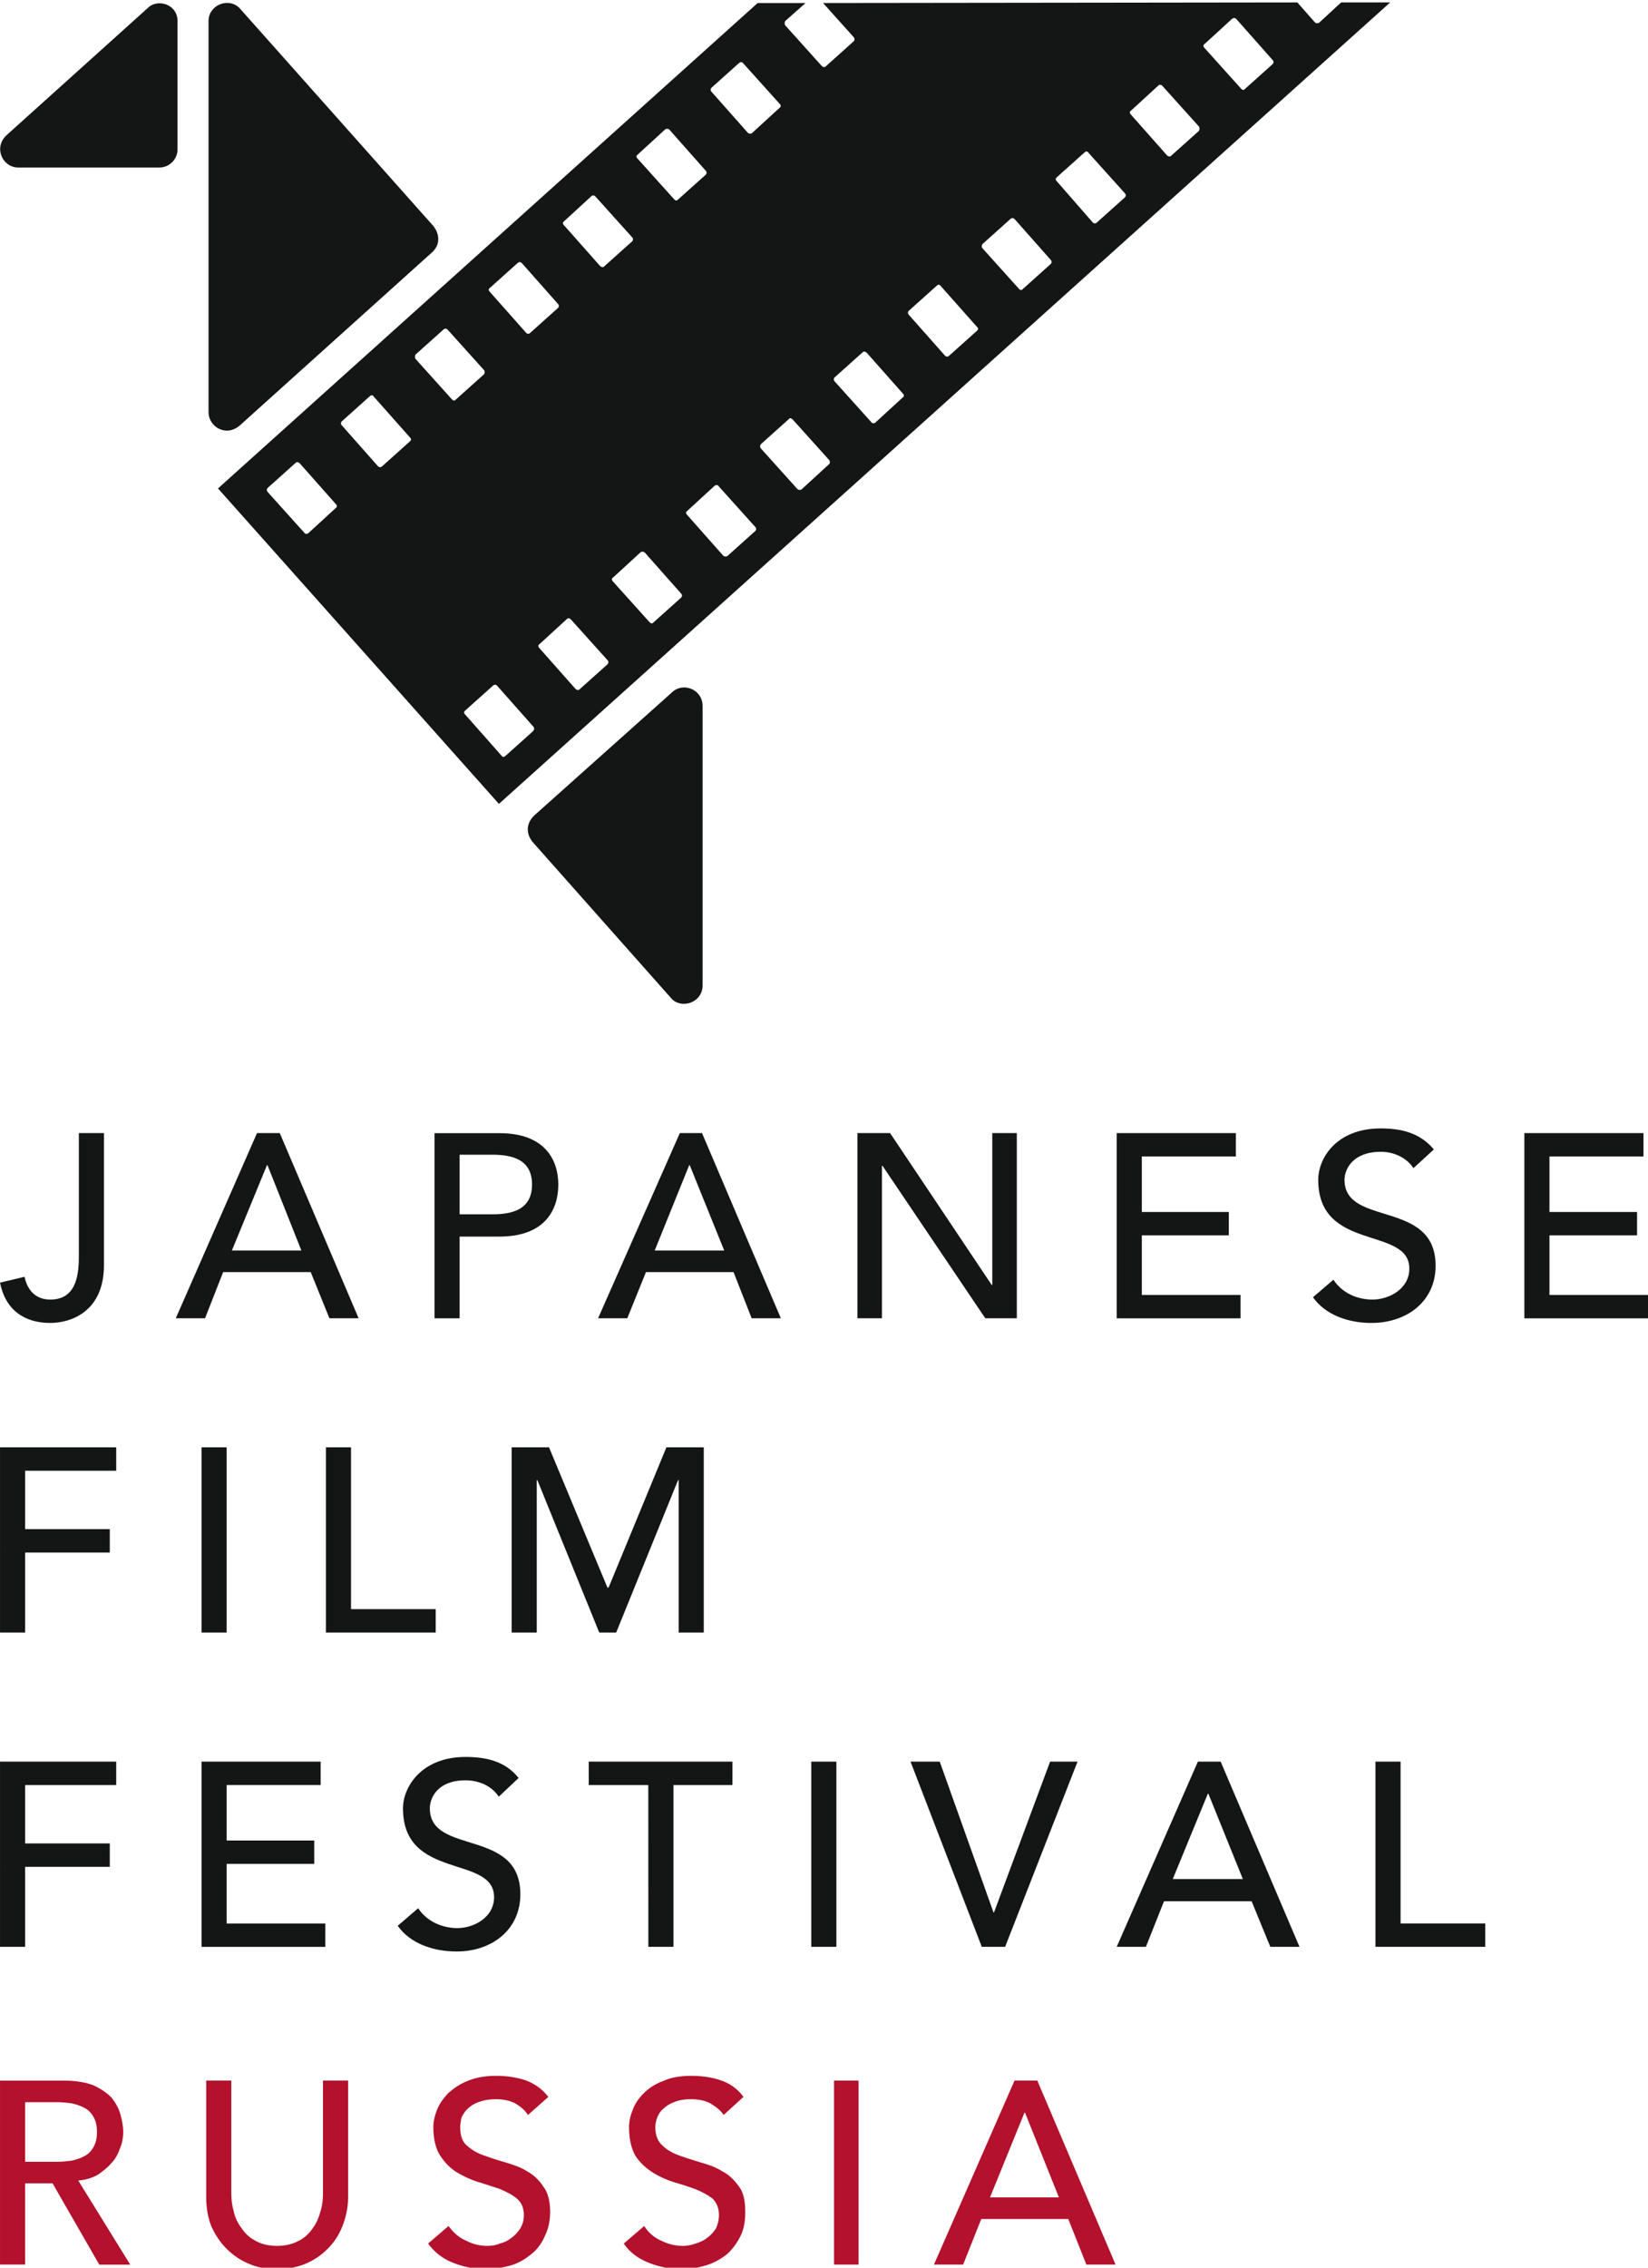 <?xml version="1.0" encoding="UTF-8" standalone="no"?>
<!-- Created with Inkscape (http://www.inkscape.org/) -->

<svg
   xmlns:dc="http://purl.org/dc/elements/1.1/"
   xmlns:cc="http://creativecommons.org/ns#"
   xmlns:rdf="http://www.w3.org/1999/02/22-rdf-syntax-ns#"
   xmlns:svg="http://www.w3.org/2000/svg"
   xmlns="http://www.w3.org/2000/svg"
   xmlns:sodipodi="http://sodipodi.sourceforge.net/DTD/sodipodi-0.dtd"
   xmlns:inkscape="http://www.inkscape.org/namespaces/inkscape"
   width="80"
   height="110"
   viewBox="0 0 21.167 29.104"
   version="1.1"
   id="svg8"
   inkscape:version="0.92.3 (2405546, 2018-03-11)"
   sodipodi:docname="logo_kino_v.svg">
  <defs
     id="defs2">
    <pattern
       y="0"
       x="0"
       height="6"
       width="6"
       patternUnits="userSpaceOnUse"
       id="EMFhbasepattern" />
  </defs>
  <sodipodi:namedview
     id="base"
     pagecolor="#ffffff"
     bordercolor="#666666"
     borderopacity="1.0"
     inkscape:pageopacity="0.0"
     inkscape:pageshadow="2"
     inkscape:zoom="0.98994949"
     inkscape:cx="6.3888208"
     inkscape:cy="53.113694"
     inkscape:document-units="mm"
     inkscape:current-layer="layer1"
     showgrid="false"
     units="px" />
  <g
     inkscape:label="Layer 1"
     inkscape:groupmode="layer"
     id="layer1"
     transform="translate(0,-267.896)">
    <g
       id="g942"
       transform="matrix(0.75,0,0,0.75,-2.645,94.601)">
      <path
         inkscape:connector-curvature="0"
         style="fill:#141515;fill-opacity:1;fill-rule:nonzero;stroke:none;stroke-width:0.265"
         d="m 3.527,255.828 h 1.99 v 0.4 H 3.957 v 1 h 1.45 v 0.4 H 3.957 v 1.369 h -0.43 z"
         id="path815" />
      <path
         inkscape:connector-curvature="0"
         style="fill:#141515;fill-opacity:1;fill-rule:nonzero;stroke:none;stroke-width:0.265"
         d="m 6.978,255.828 h 0.43 v 3.169 h -0.43 z"
         id="path817" />
      <path
         inkscape:connector-curvature="0"
         style="fill:#141515;fill-opacity:1;fill-rule:nonzero;stroke:none;stroke-width:0.265"
         d="m 9.108,255.828 h 0.43 v 2.769 h 1.45 v 0.4 H 9.108 Z"
         id="path819" />
      <path
         inkscape:connector-curvature="0"
         style="fill:#141515;fill-opacity:1;fill-rule:nonzero;stroke:none;stroke-width:0.265"
         d="m 12.289,255.828 h 0.64 l 1,2.399 h 0.02 l 0.99,-2.399 h 0.64 v 3.169 h -0.43 v -2.609 h -0.01 l -1.06,2.609 H 13.789 l -1.06,-2.609 h -0.01 v 2.609 H 12.289 Z"
         id="path821" />
      <path
         inkscape:connector-curvature="0"
         style="fill:#141515;fill-opacity:1;fill-rule:nonzero;stroke:none;stroke-width:0.265"
         d="m 3.527,261.206 h 1.99 v 0.4 H 3.957 v 1 h 1.45 v 0.4 H 3.957 v 1.369 h -0.43 z"
         id="path823" />
      <path
         inkscape:connector-curvature="0"
         style="fill:#141515;fill-opacity:1;fill-rule:nonzero;stroke:none;stroke-width:0.265"
         d="m 6.978,261.206 h 2.04 v 0.4 H 7.408 v 0.95 h 1.5 v 0.4 H 7.408 v 1.02 h 1.69 v 0.4 H 6.978 Z"
         id="path825" />
      <path
         inkscape:connector-curvature="0"
         style="fill:#141515;fill-opacity:1;fill-rule:nonzero;stroke:none;stroke-width:0.265"
         d="m 10.688,263.715 c 0.15,0.23 0.42,0.34 0.67,0.34 0.28,0 0.63,-0.18 0.63,-0.53 0,-0.73 -1.56,-0.28 -1.56,-1.519 0,-0.37 0.32,-0.88 1.07,-0.88 0.35,0 0.68,0.07 0.91,0.36 l -0.34,0.32 c -0.11,-0.17 -0.32,-0.28 -0.57,-0.28 -0.47,0 -0.61,0.29 -0.61,0.48 0,0.81 1.55,0.33 1.55,1.469 0,0.61 -0.49,0.98 -1.09,0.98 -0.41,0 -0.8,-0.14 -1.01,-0.44 z"
         id="path827" />
      <path
         inkscape:connector-curvature="0"
         style="fill:#141515;fill-opacity:1;fill-rule:nonzero;stroke:none;stroke-width:0.265"
         d="m 14.629,261.606 h -1.02 v -0.4 h 2.461 v 0.4 h -1.01 v 2.769 h -0.43 z"
         id="path829" />
      <path
         inkscape:connector-curvature="0"
         style="fill:#141515;fill-opacity:1;fill-rule:nonzero;stroke:none;stroke-width:0.265"
         d="m 17.42,261.206 h 0.43 v 3.169 h -0.43 z"
         id="path831" />
      <path
         inkscape:connector-curvature="0"
         style="fill:#141515;fill-opacity:1;fill-rule:nonzero;stroke:none;stroke-width:0.265"
         d="m 19.12,261.206 h 0.5 l 0.92,2.579 h 0.01 l 0.96,-2.579 h 0.47 l -1.24,3.169 h -0.4 z"
         id="path833" />
      <path
         inkscape:connector-curvature="0"
         style="fill:#141515;fill-opacity:1;fill-rule:nonzero;stroke:none;stroke-width:0.265"
         d="m 24.811,263.215 -0.59,-1.459 h -0.01 l -0.6,1.459 z m -0.77,-2.009 h 0.39 l 1.35,3.169 h -0.5 l -0.32,-0.78 h -1.5 l -0.31,0.78 h -0.5 z"
         id="path835" />
      <path
         inkscape:connector-curvature="0"
         style="fill:#141515;fill-opacity:1;fill-rule:nonzero;stroke:none;stroke-width:0.265"
         d="m 27.082,261.206 h 0.43 v 2.769 h 1.45 v 0.4 h -1.88 z"
         id="path837" />
      <path
         inkscape:connector-curvature="0"
         style="fill:#141515;fill-opacity:1;fill-rule:nonzero;stroke:none;stroke-width:0.265"
         d="m 7.098,231.417 v 6.698 c 0,0.24 0.29,0.43 0.53,0.23 l 3.311,-2.979 c 0.14,-0.14 0.11,-0.33 -0.01,-0.46 l -3.301,-3.709 c -0.19,-0.19 -0.53,-0.05 -0.53,0.22 z"
         id="path839" />
      <path
         inkscape:connector-curvature="0"
         style="fill:#141515;fill-opacity:1;fill-rule:nonzero;stroke:none;stroke-width:0.265"
         d="m 12.679,245.012 2.35,-2.099 c 0.19,-0.19 0.53,-0.06 0.53,0.23 v 4.778 c 0,0.3 -0.36,0.41 -0.53,0.23 l -2.36,-2.659 c -0.14,-0.15 -0.14,-0.34 0.01,-0.48 z"
         id="path841" />
      <path
         inkscape:connector-curvature="0"
         style="fill:#141515;fill-opacity:1;fill-rule:nonzero;stroke:none;stroke-width:0.265"
         d="m 25.321,232.157 -0.48,0.43 c 0,0 -0.01,0.01 -0.01,0.01 0,0 -0.01,0 -0.01,0 0,0 -0.01,0 -0.01,0 -0.01,0 -0.02,-0.01 -0.03,-0.02 l -0.63,-0.7 c -0.02,-0.02 -0.02,-0.05 0,-0.06 l 0.48,-0.44 c 0.01,0 0.01,0 0.02,-0.01 0.01,0 0.03,0 0.05,0.02 l 0.62,0.7 c 0.02,0.02 0.02,0.05 0,0.07 z m -1.26,1.14 -0.48,0.43 c -0.02,0.02 -0.05,0.01 -0.07,-0.01 l -0.62,-0.7 c -0.02,-0.02 -0.02,-0.05 0,-0.06 l 0.48,-0.44 c 0.01,-0.01 0.04,-0.01 0.06,0.01 l 0.63,0.7 c 0.01,0.02 0.01,0.05 0,0.07 z m -1.27,1.14 -0.48,0.43 c -0.02,0.02 -0.05,0.02 -0.07,0 l -0.62,-0.71 c -0.02,-0.02 -0.02,-0.04 0,-0.06 l 0.48,-0.43 c 0.02,-0.02 0.05,-0.02 0.06,0 l 0.63,0.7 c 0.02,0.02 0.02,0.05 0,0.07 z m -1.27,1.14 -0.48,0.43 c -0.01,0.02 -0.04,0.02 -0.06,0 l -0.63,-0.7 c -0.02,-0.02 -0.01,-0.05 0,-0.07 l 0.48,-0.43 c 0.02,-0.02 0.05,-0.02 0.07,0 l 0.62,0.7 c 0.02,0.02 0.02,0.05 0,0.07 z m -1.26,1.14 -0.48,0.43 c -0.02,0.02 -0.05,0.02 -0.07,0 l -0.62,-0.7 c -0.02,-0.02 -0.02,-0.05 0,-0.07 l 0.48,-0.43 c 0.02,-0.02 0.04,-0.02 0.06,0 l 0.63,0.71 c 0.02,0.02 0.02,0.04 0,0.06 z m -1.27,1.14 -0.48,0.44 c -0.02,0.01 -0.05,0.01 -0.06,-0.01 l -0.63,-0.7 c -0.02,-0.02 -0.02,-0.05 0,-0.07 l 0.48,-0.43 c 0.02,-0.02 0.05,-0.01 0.07,0.01 l 0.62,0.7 c 0.02,0.02 0.02,0.05 1e-6,0.06 z m -1.26,1.14 -0.48,0.44 c -0.02,0.01 -0.05,0.01 -0.07,-0.01 l -0.63,-0.7 c -0.01,-0.02 -0.01,-0.05 0.01,-0.07 l 0.48,-0.43 c 0.01,-0.02 0.04,-0.01 0.06,0.01 l 0.63,0.7 c 0.01,0.02 0.01,0.05 -10e-7,0.06 z m -1.27,1.15 -0.48,0.43 c -0.02,0.01 -0.05,0.01 -0.07,-0.01 l -0.62,-0.7 c -0.02,-0.02 -0.02,-0.05 0,-0.06 l 0.48,-0.44 c 0.02,-0.01 0.05,-0.01 0.06,0.01 l 0.63,0.7 c 0.02,0.02 0.02,0.05 0,0.07 z m -1.27,1.14 -0.48,0.43 c -0.02,0.02 -0.04,0.01 -0.06,-0.01 l -0.63,-0.7 c -0.02,-0.02 -0.02,-0.05 0,-0.06 l 0.48,-0.44 c 0.02,-0.01 0.05,-0.01 0.07,0.01 l 0.62,0.7 c 0.02,0.02 0.02,0.05 0,0.07 z m -1.26,1.14 -0.48,0.43 c -0.02,0.02 -0.05,0.01 -0.07,-0.01 l -0.62,-0.7 c -0.02,-0.02 -0.02,-0.05 0,-0.06 l 0.48,-0.44 c 0.02,-0.01 0.04,-0.01 0.06,0.01 l 0.63,0.7 c 0.02,0.02 0.02,0.05 0,0.07 z m -1.27,1.14 -0.48,0.43 c -0.02,0.02 -0.05,0.02 -0.06,0 L 11.489,243.283 c -0.02,-0.02 -0.02,-0.04 0,-0.06 l 0.48,-0.43 c 0.02,-0.02 0.05,-0.02 0.07,0 l 0.62,0.7 c 0.02,0.02 0.02,0.05 0,0.07 z m -1.39,-5.668 -0.63,-0.7 c -0.01,-0.02 -0.01,-0.05 0,-0.07 l 0.48,-0.43 c 0.02,-0.02 0.05,-0.02 0.07,0 l 0.63,0.7 c 0.01,0.02 0.01,0.05 -0.01,0.07 l -0.48,0.43 c -0.01,0.02 -0.04,0.02 -0.06,0 z m -0.72,0.71 -0.48,0.43 c -0.02,0.02 -0.05,0.02 -0.07,0 l -0.62,-0.7 c -0.02,-0.02 -0.02,-0.05 0,-0.07 l 0.48,-0.43 c 0.02,-0.02 0.05,-0.02 0.06,0 l 0.63,0.71 c 0.02,0.02 0.02,0.04 0,0.06 z m -1.27,1.14 -0.48,0.44 c -0.02,0.01 -0.05,0.01 -0.06,-0.01 l -0.63,-0.7 c -0.02,-0.02 -0.02,-0.05 0,-0.07 l 0.48,-0.43 c 0.02,-0.02 0.05,-0.01 0.07,0.01 l 0.62,0.7 c 0.02,0.02 0.02,0.05 10e-8,0.06 z m 2.631,-3.759 0.48,-0.43 c 0.02,-0.02 0.05,-0.02 0.07,0 l 0.62,0.7 c 0.02,0.02 0.02,0.05 0,0.07 l -0.48,0.43 c -0.02,0.02 -0.05,0.01 -0.06,0 l -0.63,-0.71 c -0.02,-0.02 -0.02,-0.05 0,-0.06 z m 1.27,-1.14 0.48,-0.44 c 0.02,-0.01 0.04,-0.01 0.06,0.01 l 0.63,0.7 c 0.02,0.02 0.02,0.05 0,0.07 l -0.48,0.43 c -0.02,0.02 -0.05,0.01 -0.07,-0.01 l -0.62,-0.7 c -0.02,-0.02 -0.02,-0.05 0,-0.06 z m 1.26,-1.14 0.48,-0.44 c 0.02,-0.01 0.05,-0.01 0.07,0.01 l 0.62,0.7 c 0.02,0.02 0.02,0.05 0,0.07 l -0.48,0.43 c -0.02,0.02 -0.04,0.01 -0.06,-0.01 l -0.63,-0.7 c -0.02,-0.02 -0.02,-0.05 0,-0.06 z m 1.27,-1.15 0.48,-0.43 c 0.02,-0.01 0.05,-0.01 0.06,0.01 l 0.63,0.7 c 0.02,0.02 0.02,0.05 0,0.06 l -0.48,0.44 c -0.02,0.01 -0.05,0.01 -0.07,-0.01 l -0.62,-0.7 c -0.02,-0.02 -0.02,-0.05 0,-0.07 z m 10.782,-1.459 -0.38,0.35 c -0.02,0.01 -0.05,0.01 -0.07,-0.01 l -0.3,-0.34 -8.122,0.01 0.53,0.59 c 0.01,0.02 0.01,0.05 0,0.06 l -0.49,0.44 c -0.01,0.01 -0.04,0.01 -0.06,-0.01 l -0.63,-0.7 c -0.01,-0.02 -0.01,-0.05 0,-0.07 l 0.35,-0.31 h -0.82 l -9.242,8.307 4.811,5.398 15.263,-13.715 z"
         id="path843" />
      <path
         inkscape:connector-curvature="0"
         style="fill:#141515;fill-opacity:1;fill-rule:nonzero;stroke:none;stroke-width:0.265"
         d="m 6.567,231.427 v 2.189 c 0,0.17 -0.14,0.31 -0.31,0.31 H 3.837 c -0.27,0 -0.43,-0.35 -0.19,-0.56 l 2.421,-2.179 c 0.16,-0.15 0.5,-0.06 0.5,0.24 z"
         id="path845" />
      <path
         inkscape:connector-curvature="0"
         style="fill:#141515;fill-opacity:1;fill-rule:nonzero;stroke:none;stroke-width:0.265"
         d="m 4.877,250.45 h 0.43 v 2.259 c 0,0.8 -0.57,0.99 -0.92,0.99 -0.45,0 -0.77,-0.23 -0.86,-0.69 l 0.42,-0.1 c 0.05,0.24 0.2,0.39 0.44,0.39 0.42,0 0.49,-0.37 0.49,-0.73 z"
         id="path847" />
      <path
         inkscape:connector-curvature="0"
         style="fill:#141515;fill-opacity:1;fill-rule:nonzero;stroke:none;stroke-width:0.265"
         d="m 8.688,252.459 -0.58,-1.459 h -0.01 l -0.6,1.459 z m -0.76,-2.009 h 0.39 l 1.35,3.169 H 9.168 l -0.32,-0.79 H 7.348 L 7.038,253.619 H 6.537 Z"
         id="path849" />
      <path
         inkscape:connector-curvature="0"
         style="fill:#141515;fill-opacity:1;fill-rule:nonzero;stroke:none;stroke-width:0.265"
         d="m 11.398,251.84 h 0.56 c 0.34,0 0.68,-0.08 0.68,-0.51 0,-0.43 -0.34,-0.51 -0.68,-0.51 h -0.56 z m -0.43,-1.389 h 1.11 c 0.81,0 1.01,0.49 1.01,0.88 0,0.4 -0.2,0.89 -1.01,0.89 h -0.68 v 1.399 h -0.43 z"
         id="path851" />
      <path
         inkscape:connector-curvature="0"
         style="fill:#141515;fill-opacity:1;fill-rule:nonzero;stroke:none;stroke-width:0.265"
         d="m 15.929,252.459 -0.59,-1.459 h -0.01 l -0.59,1.459 z m -0.76,-2.009 h 0.38 l 1.35,3.169 h -0.5 l -0.31,-0.79 H 14.589 l -0.32,0.79 h -0.5 z"
         id="path853" />
      <path
         inkscape:connector-curvature="0"
         style="fill:#141515;fill-opacity:1;fill-rule:nonzero;stroke:none;stroke-width:0.265"
         d="m 18.21,250.45 h 0.56 l 1.74,2.599 h 0.01 v -2.599 h 0.42 v 3.169 h -0.54 l -1.76,-2.609 h -0.01 v 2.609 h -0.42 z"
         id="path855" />
      <path
         inkscape:connector-curvature="0"
         style="fill:#141515;fill-opacity:1;fill-rule:nonzero;stroke:none;stroke-width:0.265"
         d="m 22.651,250.45 h 2.04 v 0.4 h -1.61 v 0.95 h 1.49 v 0.4 h -1.49 v 1.02 h 1.69 v 0.4 h -2.12 z"
         id="path857" />
      <path
         inkscape:connector-curvature="0"
         style="fill:#141515;fill-opacity:1;fill-rule:nonzero;stroke:none;stroke-width:0.265"
         d="m 26.362,252.959 c 0.15,0.23 0.41,0.34 0.67,0.34 0.28,0 0.63,-0.18 0.63,-0.53 0,-0.73 -1.56,-0.28 -1.56,-1.519 0,-0.37 0.31,-0.88 1.07,-0.88 0.34,0 0.67,0.07 0.91,0.36 l -0.35,0.32 c -0.11,-0.17 -0.32,-0.28 -0.56,-0.28 -0.47,0 -0.62,0.29 -0.62,0.48 0,0.81 1.56,0.33 1.56,1.469 0,0.61 -0.49,0.98 -1.1,0.98 -0.4,0 -0.79,-0.14 -1,-0.44 z"
         id="path859" />
      <path
         inkscape:connector-curvature="0"
         style="fill:#141515;fill-opacity:1;fill-rule:nonzero;stroke:none;stroke-width:0.265"
         d="m 29.632,250.45 h 2.04 v 0.4 h -1.61 v 0.95 h 1.5 v 0.4 h -1.5 v 1.02 h 1.69 v 0.4 h -2.12 z"
         id="path861" />
      <path
         inkscape:connector-curvature="0"
         style="fill:#b3112c;fill-opacity:1;fill-rule:nonzero;stroke:none;stroke-width:0.265"
         d="m 3.957,268.054 h 0.55 c 0.09,0 0.17,-0.01 0.25,-0.02 0.08,-0.02 0.15,-0.04 0.22,-0.08 0.06,-0.03 0.11,-0.08 0.15,-0.15 0.04,-0.07 0.06,-0.15 0.06,-0.26 0,-0.11 -0.02,-0.19 -0.06,-0.26 -0.04,-0.07 -0.09,-0.12 -0.15,-0.15 -0.07,-0.04 -0.14,-0.06 -0.22,-0.08 -0.08,-0.01 -0.16,-0.02 -0.25,-0.02 H 3.957 Z m -0.43,-1.389 h 1.1 c 0.2,0 0.37,0.03 0.5,0.08 0.13,0.06 0.23,0.13 0.31,0.21 0.07,0.09 0.12,0.18 0.15,0.28 0.03,0.11 0.05,0.21 0.05,0.31 0,0.1 -0.02,0.2 -0.06,0.29 -0.03,0.09 -0.08,0.18 -0.15,0.25 -0.07,0.08 -0.15,0.14 -0.24,0.2 -0.1,0.05 -0.2,0.08 -0.32,0.09 l 0.89,1.439 H 5.227 L 4.427,268.423 H 3.957 v 1.389 h -0.43 z"
         id="path863" />
      <path
         inkscape:connector-curvature="0"
         style="fill:#b3112c;fill-opacity:1;fill-rule:nonzero;stroke:none;stroke-width:0.265"
         d="m 7.488,266.664 v 1.929 c 0,0.1 0.01,0.2 0.04,0.3 0.02,0.11 0.07,0.21 0.13,0.29 0.06,0.09 0.14,0.17 0.24,0.22 0.1,0.06 0.23,0.09 0.37,0.09 0.15,0 0.27,-0.03 0.38,-0.09 0.1,-0.05 0.18,-0.13 0.24,-0.22 0.06,-0.08 0.1,-0.18 0.13,-0.29 0.03,-0.1 0.04,-0.2 0.04,-0.3 v -1.929 h 0.43 v 1.999 c 0,0.18 -0.04,0.35 -0.1,0.5 -0.06,0.15 -0.14,0.27 -0.25,0.38 -0.11,0.11 -0.24,0.2 -0.39,0.26 -0.15,0.06 -0.31,0.09 -0.48,0.09 -0.17,0 -0.33,-0.03 -0.47,-0.09 -0.15,-0.06 -0.28,-0.15 -0.39,-0.26 -0.11,-0.11 -0.19,-0.23 -0.26,-0.38 -0.06,-0.15 -0.09,-0.32 -0.09,-0.5 v -1.999 z"
         id="path865" />
      <path
         inkscape:connector-curvature="0"
         style="fill:#b3112c;fill-opacity:1;fill-rule:nonzero;stroke:none;stroke-width:0.265"
         d="m 11.208,269.153 c 0.08,0.11 0.18,0.2 0.3,0.25 0.11,0.06 0.24,0.09 0.36,0.09 0.08,0 0.15,-0.01 0.22,-0.04 0.08,-0.02 0.14,-0.05 0.2,-0.1 0.06,-0.04 0.11,-0.1 0.15,-0.16 0.04,-0.07 0.06,-0.14 0.06,-0.23 0,-0.12 -0.04,-0.21 -0.12,-0.28 -0.07,-0.06 -0.17,-0.11 -0.28,-0.16 -0.12,-0.04 -0.24,-0.08 -0.37,-0.12 -0.14,-0.04 -0.26,-0.1 -0.38,-0.17 -0.11,-0.07 -0.2,-0.16 -0.28,-0.28 -0.08,-0.12 -0.12,-0.29 -0.12,-0.49 0,-0.09 0.02,-0.19 0.06,-0.29 0.04,-0.11 0.11,-0.2 0.19,-0.29 0.09,-0.08 0.2,-0.16 0.33,-0.21 0.14,-0.06 0.3,-0.09 0.49,-0.09 0.17,0 0.33,0.02 0.49,0.07 0.15,0.05 0.29,0.14 0.41,0.29 l -0.35,0.31 c -0.05,-0.08 -0.12,-0.14 -0.22,-0.2 -0.1,-0.05 -0.21,-0.07 -0.33,-0.07 -0.12,0 -0.22,0.02 -0.3,0.05 -0.08,0.03 -0.14,0.07 -0.19,0.12 -0.04,0.04 -0.08,0.1 -0.1,0.15 -0.01,0.06 -0.02,0.11 -0.02,0.16 0,0.13 0.03,0.24 0.11,0.31 0.08,0.07 0.17,0.13 0.29,0.17 0.11,0.04 0.23,0.08 0.37,0.12 0.13,0.04 0.26,0.08 0.37,0.15 0.11,0.06 0.21,0.15 0.28,0.26 0.08,0.1 0.12,0.25 0.12,0.44 0,0.15 -0.03,0.29 -0.09,0.41 -0.05,0.12 -0.13,0.23 -0.23,0.31 -0.1,0.08 -0.21,0.15 -0.34,0.19 -0.14,0.04 -0.28,0.07 -0.43,0.07 -0.2,0 -0.39,-0.04 -0.57,-0.11 -0.18,-0.07 -0.32,-0.18 -0.43,-0.33 z"
         id="path867" />
      <path
         inkscape:connector-curvature="0"
         style="fill:#b3112c;fill-opacity:1;fill-rule:nonzero;stroke:none;stroke-width:0.265"
         d="m 14.559,269.153 c 0.07,0.11 0.17,0.2 0.29,0.25 0.12,0.06 0.24,0.09 0.37,0.09 0.07,0 0.14,-0.01 0.22,-0.04 0.07,-0.02 0.14,-0.05 0.2,-0.1 0.06,-0.04 0.11,-0.1 0.15,-0.16 0.03,-0.07 0.05,-0.14 0.05,-0.23 0,-0.12 -0.04,-0.21 -0.11,-0.28 -0.08,-0.06 -0.17,-0.11 -0.29,-0.16 -0.11,-0.04 -0.23,-0.08 -0.37,-0.12 -0.13,-0.04 -0.26,-0.1 -0.37,-0.17 -0.11,-0.07 -0.21,-0.16 -0.29,-0.28 -0.07,-0.12 -0.11,-0.29 -0.11,-0.49 0,-0.09 0.02,-0.19 0.06,-0.29 0.04,-0.11 0.1,-0.2 0.19,-0.29 0.08,-0.08 0.19,-0.16 0.33,-0.21 0.13,-0.06 0.29,-0.09 0.48,-0.09 0.17,0 0.34,0.02 0.49,0.07 0.16,0.05 0.3,0.14 0.41,0.29 l -0.34,0.31 c -0.05,-0.08 -0.13,-0.14 -0.23,-0.2 -0.09,-0.05 -0.21,-0.07 -0.33,-0.07 -0.12,0 -0.22,0.02 -0.29,0.05 -0.08,0.03 -0.14,0.07 -0.19,0.12 -0.05,0.04 -0.08,0.1 -0.1,0.15 -0.02,0.06 -0.03,0.11 -0.03,0.16 0,0.13 0.04,0.24 0.12,0.31 0.07,0.07 0.17,0.13 0.28,0.17 0.11,0.04 0.24,0.08 0.37,0.12 0.14,0.04 0.26,0.08 0.37,0.15 0.12,0.06 0.21,0.15 0.29,0.26 0.08,0.1 0.11,0.25 0.11,0.44 0,0.15 -0.02,0.29 -0.08,0.41 -0.06,0.12 -0.14,0.23 -0.23,0.31 -0.1,0.08 -0.22,0.15 -0.35,0.19 -0.13,0.04 -0.27,0.07 -0.42,0.07 -0.2,0 -0.39,-0.04 -0.57,-0.11 -0.18,-0.07 -0.33,-0.18 -0.43,-0.33 z"
         id="path869" />
      <path
         inkscape:connector-curvature="0"
         style="fill:#b3112c;fill-opacity:1;fill-rule:nonzero;stroke:none;stroke-width:0.265"
         d="m 17.81,266.664 h 0.42 v 3.149 h -0.42 z"
         id="path871" />
      <path
         inkscape:connector-curvature="0"
         style="fill:#b3112c;fill-opacity:1;fill-rule:nonzero;stroke:none;stroke-width:0.265"
         d="m 21.661,268.663 -0.58,-1.449 h -0.01 l -0.59,1.449 z m -0.76,-1.999 h 0.39 l 1.34,3.149 h -0.5 l -0.31,-0.78 h -1.49 l -0.31,0.78 h -0.5 z"
         id="path873" />
    </g>
  </g>
</svg>
